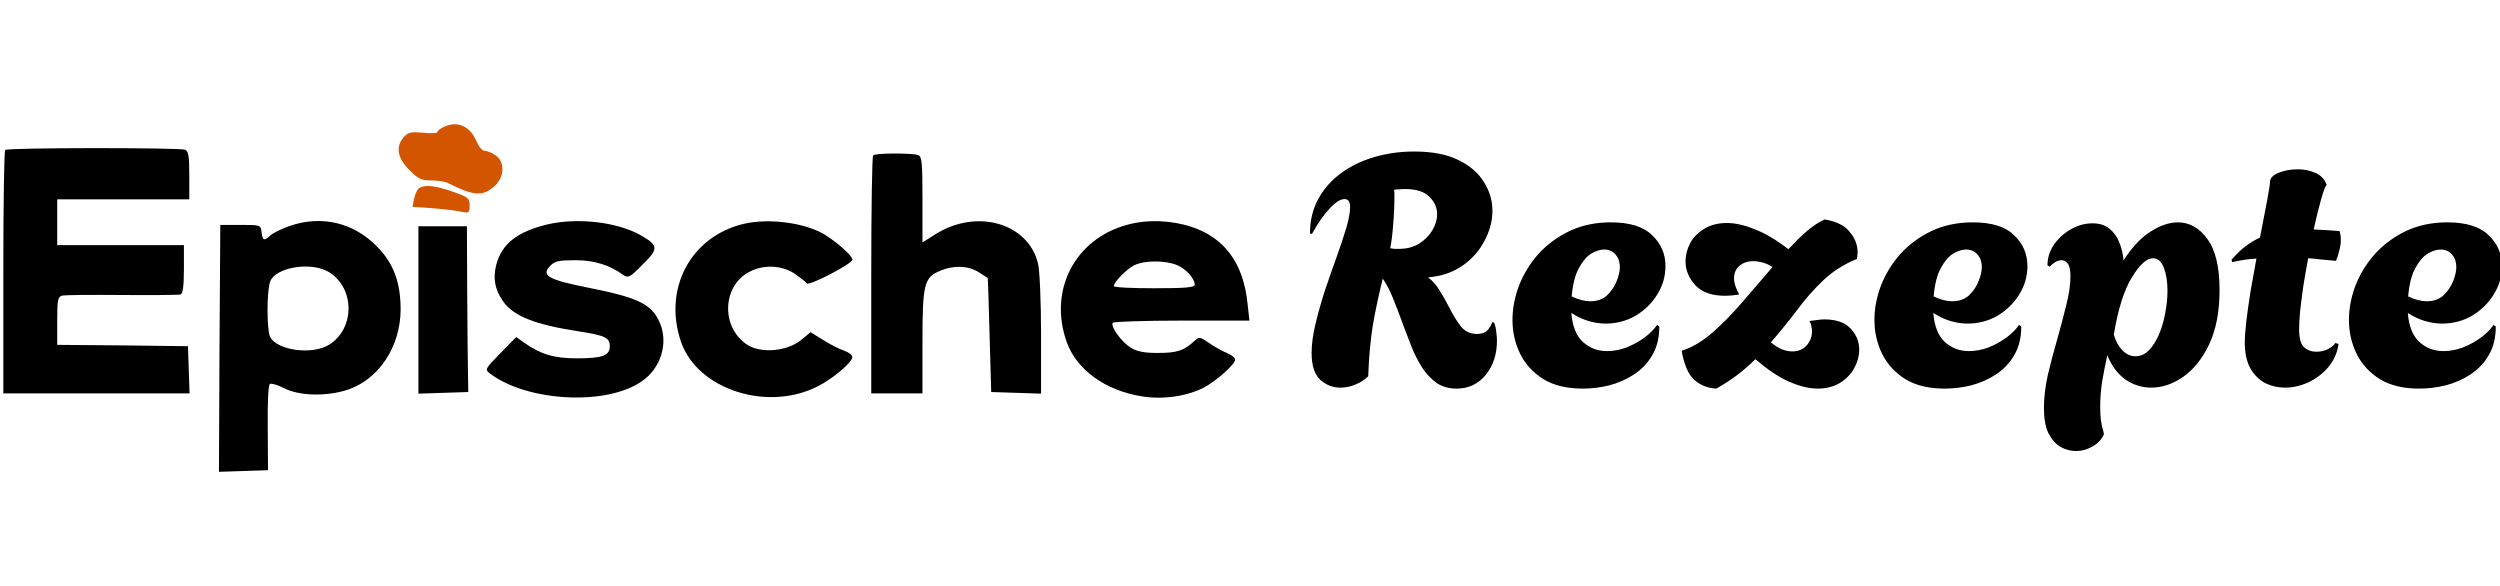 <?xml version="1.0" encoding="UTF-8"?>
<svg width="298.65pt" height="70pt" preserveAspectRatio="xMidYMid" version="1.0" viewBox="0 0 298.65 70" xmlns="http://www.w3.org/2000/svg">
 <g transform="matrix(.322 0 0 .322 .396 14.844)">
  <rect x="-1.231" y="-46.134" width="928" height="217.56" fill="none" stroke-width=".899"/>
  <g transform="matrix(.1 0 0 -.1 -277 605.84)">
   <path transform="matrix(10,0,0,-10,2770,6058.4)" d="m539.13 98.071q-4.2 0-7.32-2.04-3-2.16-5.28-5.52-2.16-3.36-3.84-7.32-1.56-4.08-3-7.8-2.16-6-3.96-10.44-1.8-4.56-3.96-7.68-2.28 9.12-3.72 17.52-1.32 8.4-1.68 18.72-2.16 2.04-4.92 3.12-2.64 1.08-5.4 1.08-4.2 0-7.44-2.88-3.24-3-3.24-9.96 0-4.8 1.44-10.8t3.48-12.36q2.16-6.36 4.32-12.36t3.6-10.8q1.44-4.92 1.44-7.8 0-3-2.04-3-2.28 0-5.52 3.48-3.24 3.36-6.6 9.48l-0.72-0.24q0-7.2 3.12-12.84t8.4-9.48q5.4-3.96 12.36-6 7.08-2.04 14.76-2.04 10.2 0 16.56 3.24 6.36 3.12 9.36 8.16 3.12 4.92 3.12 10.56 0 5.76-3 11.28-2.88 5.52-8.28 9.24-5.28 3.6-12.6 4.2 2.52 1.92 4.32 4.92 1.8 2.88 3.72 6.6 1.68 3.36 3.96 6.48 2.28 3 6.24 3 2.04 0 3.36-0.96 1.32-1.08 2.28-3.48l0.72 0.36q0.6 1.8 0.72 3.48 0.24 1.68 0.24 3.12 0 7.56-4.2 12.72-4.2 5.04-10.8 5.04zm-21.36-51.84q4.32 0 7.44-1.92 3.24-2.04 4.92-4.92 1.8-3 1.8-6 0-3.72-2.88-6.48-2.76-2.88-9.12-2.88-0.96 0-2.04 0.12-0.96 0-1.92 0.12 0.12 0.84 0.12 1.68 0 0.72 0 0.72 0 5.52-0.48 10.68-0.36 5.16-1.08 8.64 0.84 0.12 1.56 0.24 0.84 0 1.68 0zm68.16 51.84q-8.76 0-14.52-3.48-5.76-3.6-8.64-9.36-2.88-5.88-2.88-12.6 0-6.36 2.4-12.72 2.52-6.48 7.2-11.76 4.8-5.28 11.52-8.52 6.84-3.24 15.36-3.24 10.56 0 15.36 4.8 4.92 4.68 4.92 11.4 0 5.76-3.12 10.68-3 4.8-8.04 7.8-5.04 2.88-11.04 2.88-3.12 0-6.36-0.96t-6.36-3q0.6 7.44 4.32 10.8t8.88 3.36q3.6 0 7.2-1.32 3.6-1.44 6.6-3.6 3.12-2.28 4.8-4.8l0.84 0.6q0 6.24-2.64 10.68-2.52 4.32-6.72 7.08t-9.24 4.08q-4.92 1.2-9.84 1.2zm2.76-32.4q3.84 0 6.24-2.16 2.4-2.28 3.6-5.28t1.2-5.28q0-2.76-1.56-4.56-1.56-1.92-4.32-1.92-2.16 0-4.8 1.56-2.52 1.56-4.56 5.4-2.04 3.72-2.64 10.44 3.84 1.8 6.84 1.8zm46.8 32.4q-4.68-0.24-8.16-3.24-3.36-3.12-4.68-10.8 5.76-1.8 11.4-6.72 5.76-5.04 11.28-11.52 5.64-6.6 11.04-12.84-1.92-1.2-3.72-1.68t-3.36-0.48q-3.24 0-5.28 1.8-1.92 1.68-1.92 4.56 0 2.64 1.92 6-1.44 0.24-2.76 0.36t-2.4 0.12q-7.56 0-11.16-3.96t-3.6-8.76q0-3.48 1.68-6.72 1.8-3.36 5.28-5.4 3.48-2.16 8.4-2.16 4.56 0 10.2 2.28 5.76 2.16 12.6 7.44 3.48-3.72 6.72-6.6 3.36-2.88 6.72-4.44 6.6 1.08 9.36 4.68 2.88 3.48 2.88 7.44 0 0.72-0.12 1.32 0 0.6-0.12 1.2-7.32 3-12.6 8.04-5.16 4.92-9.6 10.92-4.44 5.88-9.72 12 2.16 1.8 4.2 2.64 2.04 0.72 3.72 0.72 3.24 0 5.28-2.16 2.04-2.28 2.04-5.28 0-0.96-0.24-1.92-0.12-0.96-0.72-1.92 1.44-0.24 2.76-0.36 1.44-0.24 2.76-0.24 6.72 0 9.84 3.48 3.12 3.36 3.12 7.8 0 3.36-1.8 6.72t-5.28 5.52-8.4 2.16q-4.56 0-10.44-2.52-5.76-2.52-12.6-8.4-3 3-6.6 5.76t-7.92 5.16zm84.72 0q-8.76 0-14.52-3.48-5.76-3.6-8.64-9.36-2.88-5.88-2.88-12.6 0-6.36 2.4-12.72 2.52-6.48 7.2-11.76 4.8-5.28 11.52-8.52 6.84-3.24 15.36-3.24 10.56 0 15.36 4.8 4.92 4.68 4.92 11.4 0 5.76-3.12 10.68-3 4.8-8.04 7.8-5.04 2.88-11.04 2.88-3.12 0-6.36-0.96t-6.36-3q0.6 7.44 4.32 10.8t8.88 3.36q3.6 0 7.2-1.32 3.6-1.44 6.6-3.6 3.12-2.28 4.8-4.8l0.84 0.6q0 6.24-2.64 10.68-2.52 4.32-6.72 7.08t-9.24 4.08q-4.92 1.2-9.84 1.2zm2.76-32.4q3.84 0 6.24-2.16 2.4-2.28 3.6-5.28t1.2-5.28q0-2.76-1.56-4.56-1.56-1.92-4.32-1.92-2.16 0-4.8 1.56-2.52 1.56-4.56 5.4-2.04 3.72-2.64 10.44 3.84 1.8 6.84 1.8zm45.96 55.56q-3 0-5.76-1.56-2.64-1.56-4.44-5.04-1.68-3.48-1.68-9.36 0-5.64 1.44-12.24 1.56-6.6 3.48-13.2 1.92-6.72 3.36-12.72 1.56-6 1.56-10.68 0-3.48-0.96-4.68-0.96-1.32-2.28-1.32-1.2 0-2.4 0.72t-2.04 1.68l-0.84-0.48q0-4.2 2.4-7.68 2.52-3.6 6.36-5.76t7.92-2.16q3.96 0 6.36 2.04 2.4 1.92 3.6 5.04 1.32 3.12 1.56 6.72 4.56-7.2 9.96-10.68t10.2-3.48q6.48 0 10.92 6.12 4.56 6.12 4.56 18.96 0 12-3.84 20.16-3.84 8.04-9.72 12.12-5.76 3.96-11.76 3.96-5.16 0-9.6-3-4.32-3.12-6.72-9-1.08 4.92-1.92 9.72-0.72 4.8-0.72 9.36 0 2.52 0.24 4.92 0.36 2.4 1.08 4.8v0.72q-1.56 3-4.44 4.44-2.76 1.56-5.88 1.56zm22.08-35.16q2.88 0 5.04-2.28t3.72-5.88q1.56-3.72 2.28-7.92 0.84-4.2 0.84-8.16 0-5.04-1.32-8.52-1.32-3.6-4.08-3.6-3.48 0-7.8 7.08-4.32 6.96-6.72 21.24 1.08 3.72 3.24 5.88t4.8 2.16zm55.44 11.64q-3.84 0-7.32-1.68-3.36-1.8-5.52-5.52-2.04-3.72-2.04-9.48 0-3.12 0.6-8.16t1.56-11.04q1.08-6 2.16-12-2.4 0.12-4.68 0.48-2.16 0.36-4.32 0.84l-0.24-0.84q2.4-2.88 5.04-4.92t5.52-3.36q1.56-7.92 2.64-13.68 1.08-5.88 1.08-6.96 0-2.04 3.12-3.36 3.24-1.32 7.2-1.32 3.48 0 6.48 1.32 3.12 1.32 4.2 4.44-0.72 0.72-2.04 5.4-1.32 4.56-2.76 11.16 2.28 0.12 4.68 0.24t4.92 0.36q0.24 0.72 0.36 1.56t0.12 1.8q0 1.8-0.6 3.96-0.48 2.04-1.2 3.72-2.88-0.24-5.4-0.48-2.52-0.36-4.92-0.48-0.96 5.16-1.8 10.32-0.72 5.16-1.2 9.36-0.36 4.2-0.36 6.6 0 5.04 1.8 6.72 1.92 1.68 4.56 1.68 2.4 0 4.32-0.96t2.76-2.28l1.2 0.36q-0.72 4.92-3.84 8.64-3.12 3.6-7.44 5.64-4.32 1.92-8.64 1.92zm49.8 0.36q-8.76 0-14.52-3.48-5.76-3.6-8.64-9.36-2.88-5.88-2.88-12.6 0-6.36 2.4-12.72 2.52-6.48 7.2-11.76 4.8-5.28 11.52-8.52 6.84-3.24 15.36-3.24 10.56 0 15.36 4.8 4.92 4.68 4.92 11.4 0 5.76-3.12 10.68-3 4.8-8.04 7.8-5.04 2.88-11.04 2.88-3.12 0-6.36-0.96t-6.36-3q0.6 7.44 4.32 10.8t8.88 3.36q3.6 0 7.2-1.32 3.6-1.44 6.6-3.6 3.12-2.28 4.8-4.8l0.84 0.6q0 6.24-2.64 10.68-2.52 4.32-6.72 7.08t-9.24 4.08q-4.92 1.2-9.84 1.2zm2.76-32.4q3.84 0 6.24-2.16 2.4-2.28 3.6-5.28t1.2-5.28q0-2.76-1.56-4.56-1.56-1.92-4.32-1.92-2.16 0-4.8 1.56-2.52 1.56-4.56 5.4-2.04 3.72-2.64 10.44 3.84 1.8 6.84 1.8z" stroke-width=".75" aria-label="Rezepte"/>
   <path d="m4403 6048c-13-6-23-15-23-19s-24-5-52-2c-45 4-56 2-72-16-31-35-25-76 19-121 34-34 45-40 82-40 24 0 51-4 61-9 95-48 129-51 171-15 41 34 44 93 6 118-13 9-31 16-40 16-8 0-21 15-29 34-24 58-72 79-123 54z" fill="#d45500"/>
   <path d="m2777 5963c-4-3-7-208-7-455v-448h691l-3 88-3 87-242 3-243 2v89c0 78 2 89 19 94 10 2 110 3 222 2s210 0 217 2c8 4 12 32 12 94v89h-470v170h490v89c0 72-3 90-16 95-21 8-659 8-667-1z"/>
   <path d="m5997 5943c-4-3-7-204-7-445v-438h190v190c0 216 6 240 66 265 50 21 103 19 142-5 17-11 33-21 34-22 1-2 4-97 7-213l6-210 93-3 92-3v218c0 120-5 238-11 263-35 152-229 208-383 109l-46-29v159c0 136-2 160-16 165-21 8-159 8-167-1z"/>
   <path d="m4313 5822c-7-4-15-22-19-39l-6-31 73-5c41-3 89-9 107-13 30-6 32-5 32 23 0 27-5 31-62 51-65 23-104 27-125 14z" fill="#d45500"/>
   <path d="m3832 5681c-28-10-60-25-70-34-25-23-30-21-34 11-3 27-4 27-78 27h-75l-3-458-2-458 182 6-1 157c-1 96 2 159 8 163 6 3 30-4 53-16 56-29 160-31 237-5 115 39 194 160 195 296 0 102-26 172-87 234-87 90-207 118-325 77zm146-171c97-60 97-210 0-270-63-38-191-21-218 29-13 25-13 171 0 206 20 53 152 75 218 35z"/>
   <path d="m4785 5686c-109-27-165-71-186-148-13-50-6-91 24-135 38-56 119-88 282-113 97-15 115-23 115-55 0-35-27-45-122-45-86 0-135 15-197 59l-28 20-59-60c-57-58-58-61-39-75 138-105 433-121 564-29 70 48 99 140 67 216-29 69-79 94-261 130-155 31-182 46-145 83 16 17 33 20 93 20 70 0 127-18 179-56 16-11 25-6 70 40 60 59 59 71-8 109-89 50-238 66-349 39z"/>
   <path d="m5517 5689c-198-47-301-243-232-440 62-175 320-258 506-163 57 28 129 90 129 109 0 8-15 18-32 24-18 6-53 24-78 40l-45 28-38-31c-51-40-144-48-195-17-101 64-96 221 8 273 53 27 119 23 166-8 21-15 42-31 45-36 7-11 169 73 169 88 0 14-52 61-101 92-73 45-208 63-302 41z"/>
   <path d="m6938 5685c-193-53-291-243-223-434 36-103 144-181 279-202 79-13 165 0 229 32 46 24 117 87 117 104 0 7-14 18-31 25s-47 24-66 37c-35 24-36 24-57 5-37-34-63-42-133-42-50 0-77 5-101 20-34 21-75 78-66 92 3 4 118 8 256 8h251l-7 63c-15 149-85 245-209 285-76 25-165 28-239 7zm186-149c34-14 66-50 66-73 0-10-35-13-150-13-82 0-150 3-150 8 0 15 46 62 75 77 38 19 115 19 159 1z"/>
   <path d="m4310 5370v-311l93 3 92 3-1 60c-1 33-2 171-3 308l-1 247h-180z"/>
  </g>
 </g>
</svg>
